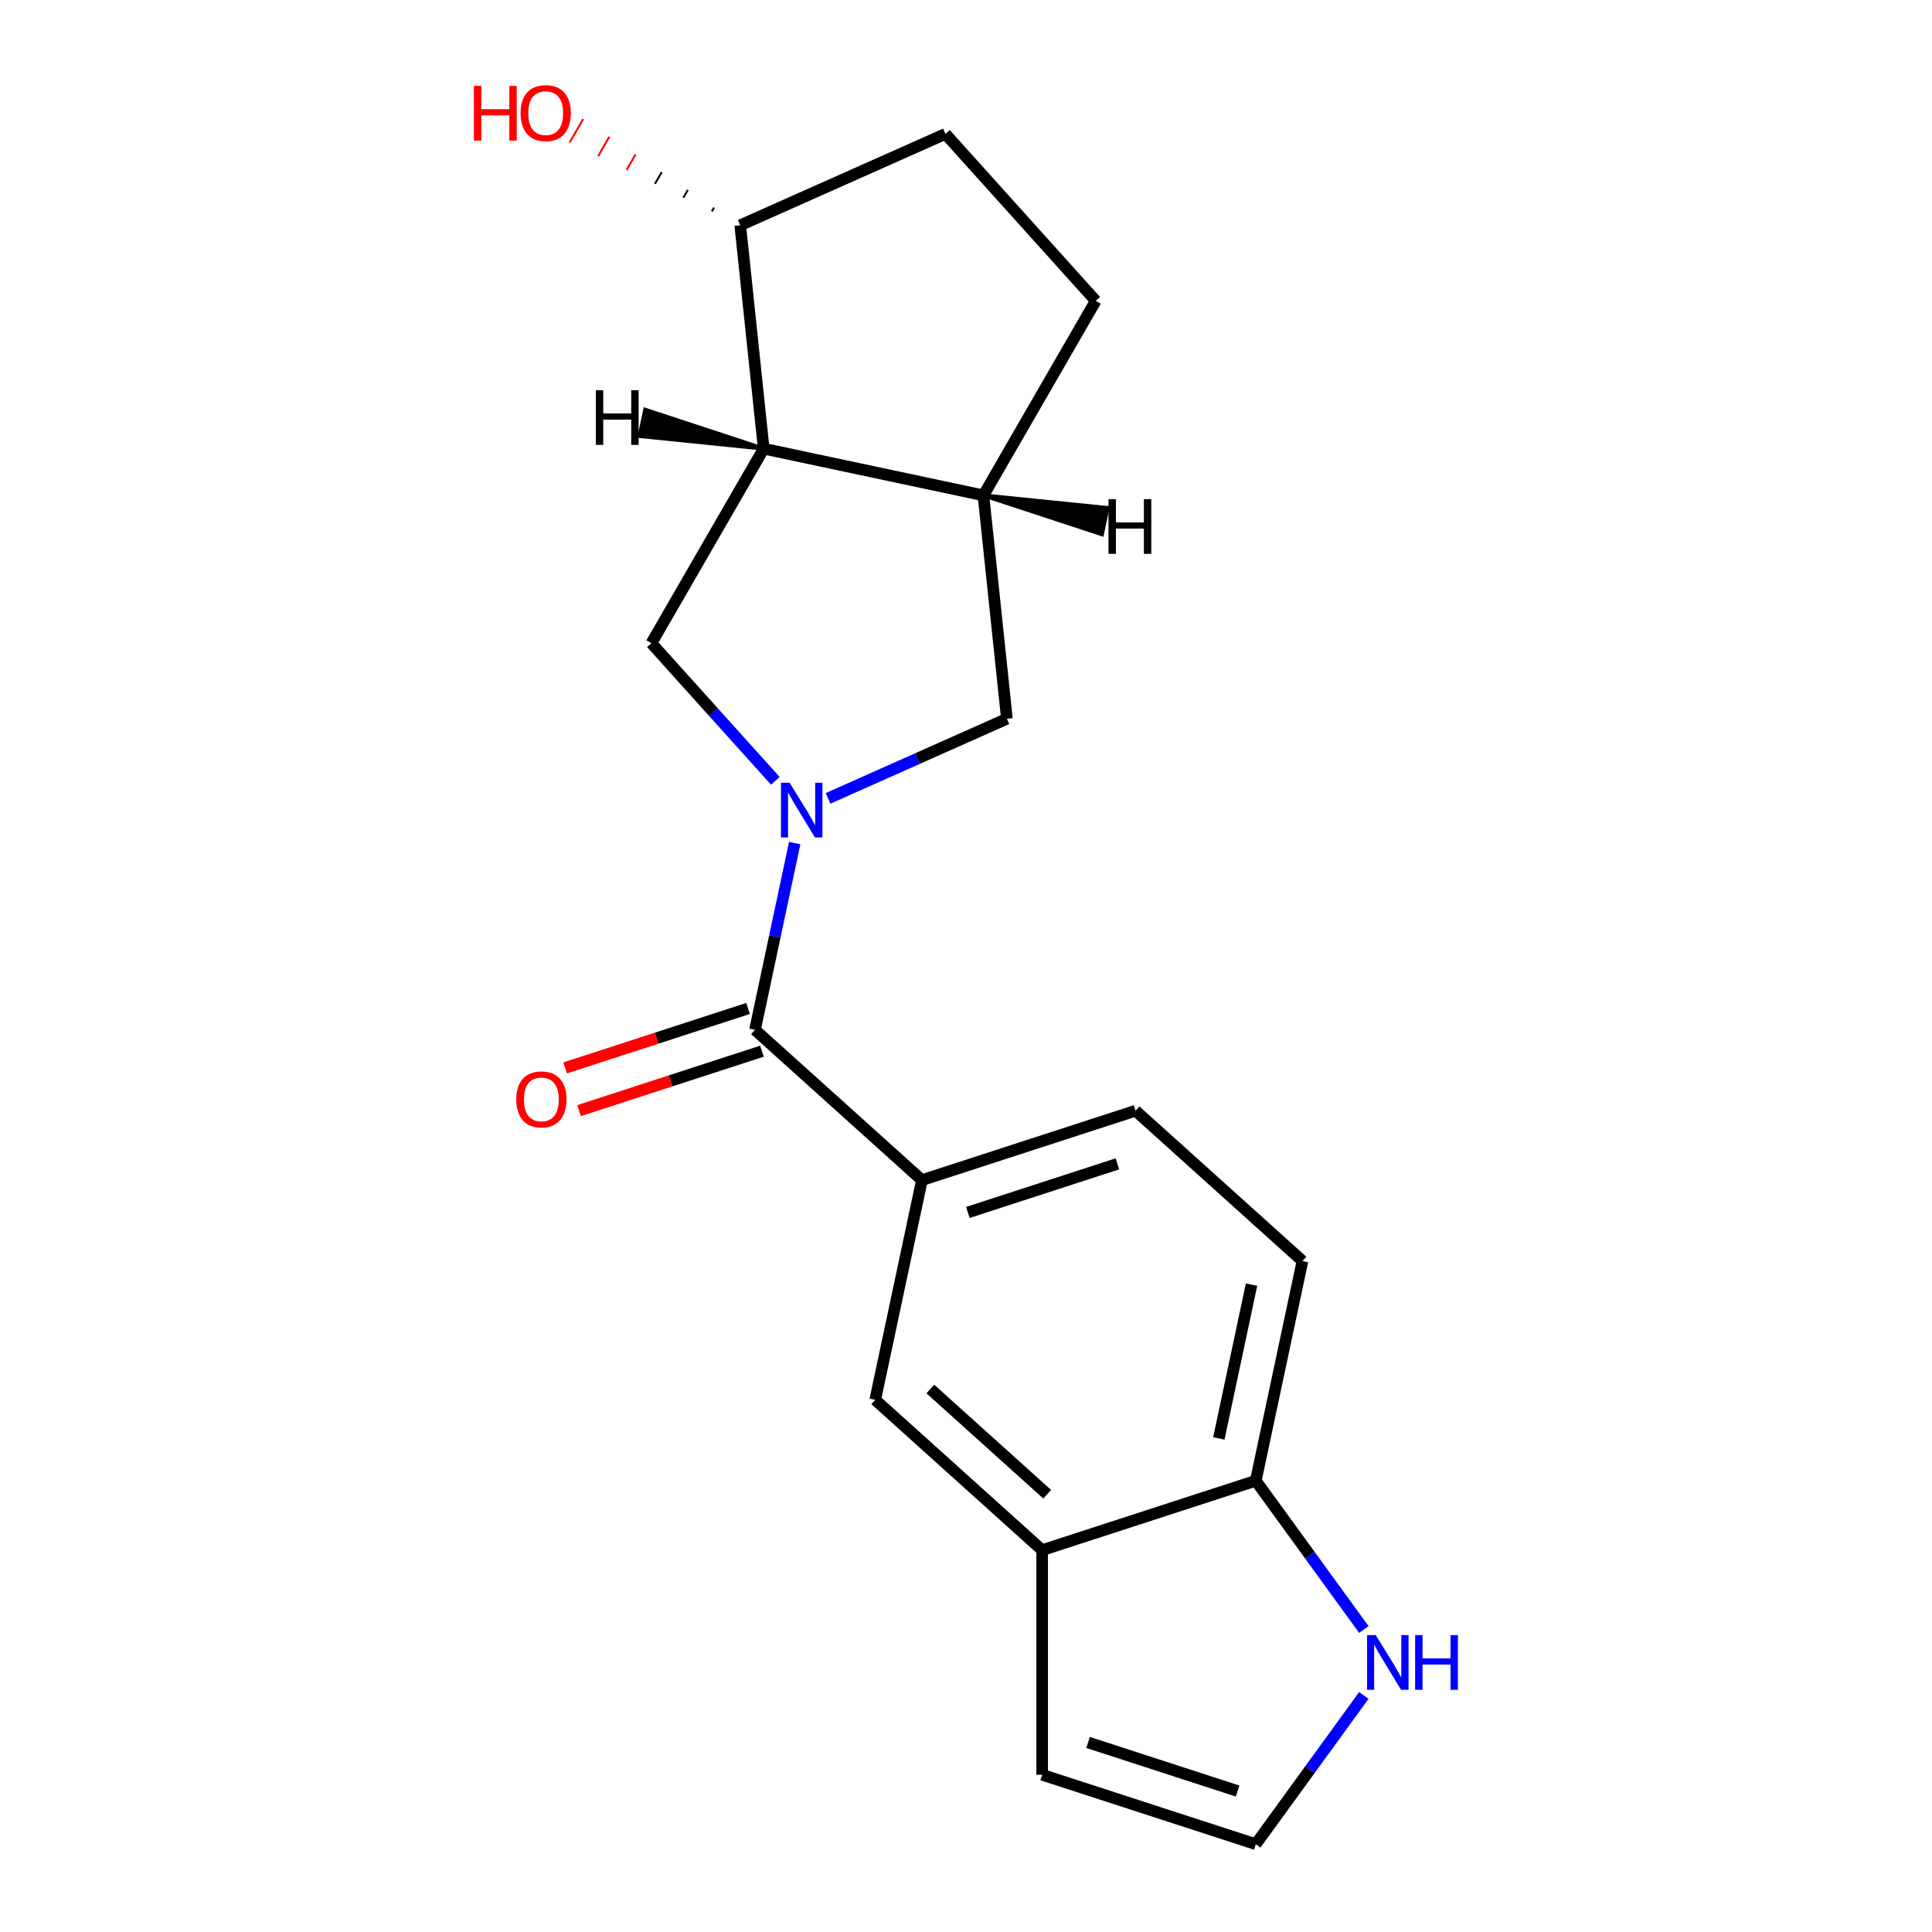 <?xml version='1.0' encoding='iso-8859-1'?>
<svg version='1.1' baseProfile='full'
              xmlns='http://www.w3.org/2000/svg'
                      xmlns:rdkit='http://www.rdkit.org/xml'
                      xmlns:xlink='http://www.w3.org/1999/xlink'
                  xml:space='preserve'
width='1000px' height='1000px' viewBox='0 0 1000 1000'>
<!-- END OF HEADER -->
<rect style='opacity:1.0;fill:#FFFFFF;stroke:none' width='1000' height='1000' x='0' y='0'> </rect>
<path class='bond-0' d='M 411.331,436.383 L 401.059,484.712' style='fill:none;fill-rule:evenodd;stroke:#0000FF;stroke-width:6px;stroke-linecap:butt;stroke-linejoin:miter;stroke-opacity:1' />
<path class='bond-0' d='M 401.059,484.712 L 390.786,533.04' style='fill:none;fill-rule:evenodd;stroke:#000000;stroke-width:6px;stroke-linecap:butt;stroke-linejoin:miter;stroke-opacity:1' />
<path class='bond-1' d='M 401.312,404.161 L 369.238,368.538' style='fill:none;fill-rule:evenodd;stroke:#0000FF;stroke-width:6px;stroke-linecap:butt;stroke-linejoin:miter;stroke-opacity:1' />
<path class='bond-1' d='M 369.238,368.538 L 337.163,332.916' style='fill:none;fill-rule:evenodd;stroke:#000000;stroke-width:6px;stroke-linecap:butt;stroke-linejoin:miter;stroke-opacity:1' />
<path class='bond-5' d='M 428.605,413.241 L 474.888,392.635' style='fill:none;fill-rule:evenodd;stroke:#0000FF;stroke-width:6px;stroke-linecap:butt;stroke-linejoin:miter;stroke-opacity:1' />
<path class='bond-5' d='M 474.888,392.635 L 521.171,372.028' style='fill:none;fill-rule:evenodd;stroke:#000000;stroke-width:6px;stroke-linecap:butt;stroke-linejoin:miter;stroke-opacity:1' />
<path class='bond-3' d='M 390.786,533.04 L 477.187,610.836' style='fill:none;fill-rule:evenodd;stroke:#000000;stroke-width:6px;stroke-linecap:butt;stroke-linejoin:miter;stroke-opacity:1' />
<path class='bond-12' d='M 387.194,521.983 L 339.86,537.362' style='fill:none;fill-rule:evenodd;stroke:#000000;stroke-width:6px;stroke-linecap:butt;stroke-linejoin:miter;stroke-opacity:1' />
<path class='bond-12' d='M 339.86,537.362 L 292.527,552.742' style='fill:none;fill-rule:evenodd;stroke:#FF0000;stroke-width:6px;stroke-linecap:butt;stroke-linejoin:miter;stroke-opacity:1' />
<path class='bond-12' d='M 394.379,544.097 L 347.046,559.477' style='fill:none;fill-rule:evenodd;stroke:#000000;stroke-width:6px;stroke-linecap:butt;stroke-linejoin:miter;stroke-opacity:1' />
<path class='bond-12' d='M 347.046,559.477 L 299.712,574.856' style='fill:none;fill-rule:evenodd;stroke:#FF0000;stroke-width:6px;stroke-linecap:butt;stroke-linejoin:miter;stroke-opacity:1' />
<path class='bond-2' d='M 337.163,332.916 L 395.295,232.229' style='fill:none;fill-rule:evenodd;stroke:#000000;stroke-width:6px;stroke-linecap:butt;stroke-linejoin:miter;stroke-opacity:1' />
<path class='bond-11' d='M 395.295,232.229 L 383.142,116.602' style='fill:none;fill-rule:evenodd;stroke:#000000;stroke-width:6px;stroke-linecap:butt;stroke-linejoin:miter;stroke-opacity:1' />
<path class='bond-19' d='M 395.295,232.229 L 509.018,256.401' style='fill:none;fill-rule:evenodd;stroke:#000000;stroke-width:6px;stroke-linecap:butt;stroke-linejoin:miter;stroke-opacity:1' />
<path class='bond-23' d='M 395.295,232.229 L 333.948,212.057 L 331.047,225.704 Z' style='fill:#000000;fill-rule:evenodd;fill-opacity:1;stroke:#000000;stroke-width:2px;stroke-linecap:butt;stroke-linejoin:miter;stroke-opacity:1;' />
<path class='bond-7' d='M 477.187,610.836 L 453.014,724.559' style='fill:none;fill-rule:evenodd;stroke:#000000;stroke-width:6px;stroke-linecap:butt;stroke-linejoin:miter;stroke-opacity:1' />
<path class='bond-14' d='M 477.187,610.836 L 587.76,574.908' style='fill:none;fill-rule:evenodd;stroke:#000000;stroke-width:6px;stroke-linecap:butt;stroke-linejoin:miter;stroke-opacity:1' />
<path class='bond-14' d='M 500.959,627.561 L 578.36,602.412' style='fill:none;fill-rule:evenodd;stroke:#000000;stroke-width:6px;stroke-linecap:butt;stroke-linejoin:miter;stroke-opacity:1' />
<path class='bond-4' d='M 509.018,256.401 L 521.171,372.028' style='fill:none;fill-rule:evenodd;stroke:#000000;stroke-width:6px;stroke-linecap:butt;stroke-linejoin:miter;stroke-opacity:1' />
<path class='bond-15' d='M 509.018,256.401 L 567.15,155.714' style='fill:none;fill-rule:evenodd;stroke:#000000;stroke-width:6px;stroke-linecap:butt;stroke-linejoin:miter;stroke-opacity:1' />
<path class='bond-24' d='M 509.018,256.401 L 570.366,276.573 L 573.266,262.926 Z' style='fill:#000000;fill-rule:evenodd;fill-opacity:1;stroke:#000000;stroke-width:2px;stroke-linecap:butt;stroke-linejoin:miter;stroke-opacity:1;' />
<path class='bond-6' d='M 539.415,802.354 L 453.014,724.559' style='fill:none;fill-rule:evenodd;stroke:#000000;stroke-width:6px;stroke-linecap:butt;stroke-linejoin:miter;stroke-opacity:1' />
<path class='bond-6' d='M 542.014,773.405 L 481.534,718.948' style='fill:none;fill-rule:evenodd;stroke:#000000;stroke-width:6px;stroke-linecap:butt;stroke-linejoin:miter;stroke-opacity:1' />
<path class='bond-13' d='M 539.415,802.354 L 539.415,918.618' style='fill:none;fill-rule:evenodd;stroke:#000000;stroke-width:6px;stroke-linecap:butt;stroke-linejoin:miter;stroke-opacity:1' />
<path class='bond-21' d='M 539.415,802.354 L 649.989,766.427' style='fill:none;fill-rule:evenodd;stroke:#000000;stroke-width:6px;stroke-linecap:butt;stroke-linejoin:miter;stroke-opacity:1' />
<path class='bond-8' d='M 705.927,843.42 L 677.958,804.923' style='fill:none;fill-rule:evenodd;stroke:#0000FF;stroke-width:6px;stroke-linecap:butt;stroke-linejoin:miter;stroke-opacity:1' />
<path class='bond-8' d='M 677.958,804.923 L 649.989,766.427' style='fill:none;fill-rule:evenodd;stroke:#000000;stroke-width:6px;stroke-linecap:butt;stroke-linejoin:miter;stroke-opacity:1' />
<path class='bond-22' d='M 705.927,877.553 L 677.958,916.049' style='fill:none;fill-rule:evenodd;stroke:#0000FF;stroke-width:6px;stroke-linecap:butt;stroke-linejoin:miter;stroke-opacity:1' />
<path class='bond-22' d='M 677.958,916.049 L 649.989,954.545' style='fill:none;fill-rule:evenodd;stroke:#000000;stroke-width:6px;stroke-linecap:butt;stroke-linejoin:miter;stroke-opacity:1' />
<path class='bond-9' d='M 649.989,766.427 L 674.161,652.704' style='fill:none;fill-rule:evenodd;stroke:#000000;stroke-width:6px;stroke-linecap:butt;stroke-linejoin:miter;stroke-opacity:1' />
<path class='bond-9' d='M 630.87,744.534 L 647.791,664.928' style='fill:none;fill-rule:evenodd;stroke:#000000;stroke-width:6px;stroke-linecap:butt;stroke-linejoin:miter;stroke-opacity:1' />
<path class='bond-10' d='M 649.989,954.545 L 539.415,918.618' style='fill:none;fill-rule:evenodd;stroke:#000000;stroke-width:6px;stroke-linecap:butt;stroke-linejoin:miter;stroke-opacity:1' />
<path class='bond-10' d='M 640.588,927.042 L 563.187,901.892' style='fill:none;fill-rule:evenodd;stroke:#000000;stroke-width:6px;stroke-linecap:butt;stroke-linejoin:miter;stroke-opacity:1' />
<path class='bond-18' d='M 369.593,107.437 L 368.431,109.451' style='fill:none;fill-rule:evenodd;stroke:#000000;stroke-width:1.0px;stroke-linecap:butt;stroke-linejoin:miter;stroke-opacity:1' />
<path class='bond-18' d='M 356.045,98.272 L 353.719,102.3' style='fill:none;fill-rule:evenodd;stroke:#000000;stroke-width:1.0px;stroke-linecap:butt;stroke-linejoin:miter;stroke-opacity:1' />
<path class='bond-18' d='M 342.496,89.107 L 339.008,95.148' style='fill:none;fill-rule:evenodd;stroke:#000000;stroke-width:1.0px;stroke-linecap:butt;stroke-linejoin:miter;stroke-opacity:1' />
<path class='bond-18' d='M 328.947,79.942 L 324.296,87.997' style='fill:none;fill-rule:evenodd;stroke:#FF0000;stroke-width:1.0px;stroke-linecap:butt;stroke-linejoin:miter;stroke-opacity:1' />
<path class='bond-18' d='M 315.398,70.777 L 309.585,80.846' style='fill:none;fill-rule:evenodd;stroke:#FF0000;stroke-width:1.0px;stroke-linecap:butt;stroke-linejoin:miter;stroke-opacity:1' />
<path class='bond-18' d='M 301.849,61.612 L 294.874,73.695' style='fill:none;fill-rule:evenodd;stroke:#FF0000;stroke-width:1.0px;stroke-linecap:butt;stroke-linejoin:miter;stroke-opacity:1' />
<path class='bond-20' d='M 383.142,116.602 L 489.354,69.313' style='fill:none;fill-rule:evenodd;stroke:#000000;stroke-width:6px;stroke-linecap:butt;stroke-linejoin:miter;stroke-opacity:1' />
<path class='bond-16' d='M 587.76,574.908 L 674.161,652.704' style='fill:none;fill-rule:evenodd;stroke:#000000;stroke-width:6px;stroke-linecap:butt;stroke-linejoin:miter;stroke-opacity:1' />
<path class='bond-17' d='M 567.15,155.714 L 489.354,69.313' style='fill:none;fill-rule:evenodd;stroke:#000000;stroke-width:6px;stroke-linecap:butt;stroke-linejoin:miter;stroke-opacity:1' />
<path  class='atom-0' d='M 408.699 405.157
L 417.979 420.157
Q 418.899 421.637, 420.379 424.317
Q 421.859 426.997, 421.939 427.157
L 421.939 405.157
L 425.699 405.157
L 425.699 433.477
L 421.819 433.477
L 411.859 417.077
Q 410.699 415.157, 409.459 412.957
Q 408.259 410.757, 407.899 410.077
L 407.899 433.477
L 404.219 433.477
L 404.219 405.157
L 408.699 405.157
' fill='#0000FF'/>
<path  class='atom-9' d='M 712.067 846.326
L 721.347 861.326
Q 722.267 862.806, 723.747 865.486
Q 725.227 868.166, 725.307 868.326
L 725.307 846.326
L 729.067 846.326
L 729.067 874.646
L 725.187 874.646
L 715.227 858.246
Q 714.067 856.326, 712.827 854.126
Q 711.627 851.926, 711.267 851.246
L 711.267 874.646
L 707.587 874.646
L 707.587 846.326
L 712.067 846.326
' fill='#0000FF'/>
<path  class='atom-9' d='M 732.467 846.326
L 736.307 846.326
L 736.307 858.366
L 750.787 858.366
L 750.787 846.326
L 754.627 846.326
L 754.627 874.646
L 750.787 874.646
L 750.787 861.566
L 736.307 861.566
L 736.307 874.646
L 732.467 874.646
L 732.467 846.326
' fill='#0000FF'/>
<path  class='atom-13' d='M 267.213 569.047
Q 267.213 562.247, 270.573 558.447
Q 273.933 554.647, 280.213 554.647
Q 286.493 554.647, 289.853 558.447
Q 293.213 562.247, 293.213 569.047
Q 293.213 575.927, 289.813 579.847
Q 286.413 583.727, 280.213 583.727
Q 273.973 583.727, 270.573 579.847
Q 267.213 575.967, 267.213 569.047
M 280.213 580.527
Q 284.533 580.527, 286.853 577.647
Q 289.213 574.727, 289.213 569.047
Q 289.213 563.487, 286.853 560.687
Q 284.533 557.847, 280.213 557.847
Q 275.893 557.847, 273.533 560.647
Q 271.213 563.447, 271.213 569.047
Q 271.213 574.767, 273.533 577.647
Q 275.893 580.527, 280.213 580.527
' fill='#FF0000'/>
<path  class='atom-19' d='M 245.295 44.47
L 249.135 44.47
L 249.135 56.51
L 263.615 56.51
L 263.615 44.47
L 267.455 44.47
L 267.455 72.79
L 263.615 72.79
L 263.615 59.71
L 249.135 59.71
L 249.135 72.79
L 245.295 72.79
L 245.295 44.47
' fill='#FF0000'/>
<path  class='atom-19' d='M 269.455 58.55
Q 269.455 51.75, 272.815 47.95
Q 276.175 44.15, 282.455 44.15
Q 288.735 44.15, 292.095 47.95
Q 295.455 51.75, 295.455 58.55
Q 295.455 65.43, 292.055 69.35
Q 288.655 73.23, 282.455 73.23
Q 276.215 73.23, 272.815 69.35
Q 269.455 65.47, 269.455 58.55
M 282.455 70.03
Q 286.775 70.03, 289.095 67.15
Q 291.455 64.23, 291.455 58.55
Q 291.455 52.99, 289.095 50.19
Q 286.775 47.35, 282.455 47.35
Q 278.135 47.35, 275.775 50.15
Q 273.455 52.95, 273.455 58.55
Q 273.455 64.27, 275.775 67.15
Q 278.135 70.03, 282.455 70.03
' fill='#FF0000'/>
<path  class='atom-20' d='M 308.4 201.954
L 312.24 201.954
L 312.24 213.994
L 326.72 213.994
L 326.72 201.954
L 330.56 201.954
L 330.56 230.274
L 326.72 230.274
L 326.72 217.194
L 312.24 217.194
L 312.24 230.274
L 308.4 230.274
L 308.4 201.954
' fill='#000000'/>
<path  class='atom-21' d='M 573.754 258.356
L 577.594 258.356
L 577.594 270.396
L 592.074 270.396
L 592.074 258.356
L 595.914 258.356
L 595.914 286.676
L 592.074 286.676
L 592.074 273.596
L 577.594 273.596
L 577.594 286.676
L 573.754 286.676
L 573.754 258.356
' fill='#000000'/>
</svg>
